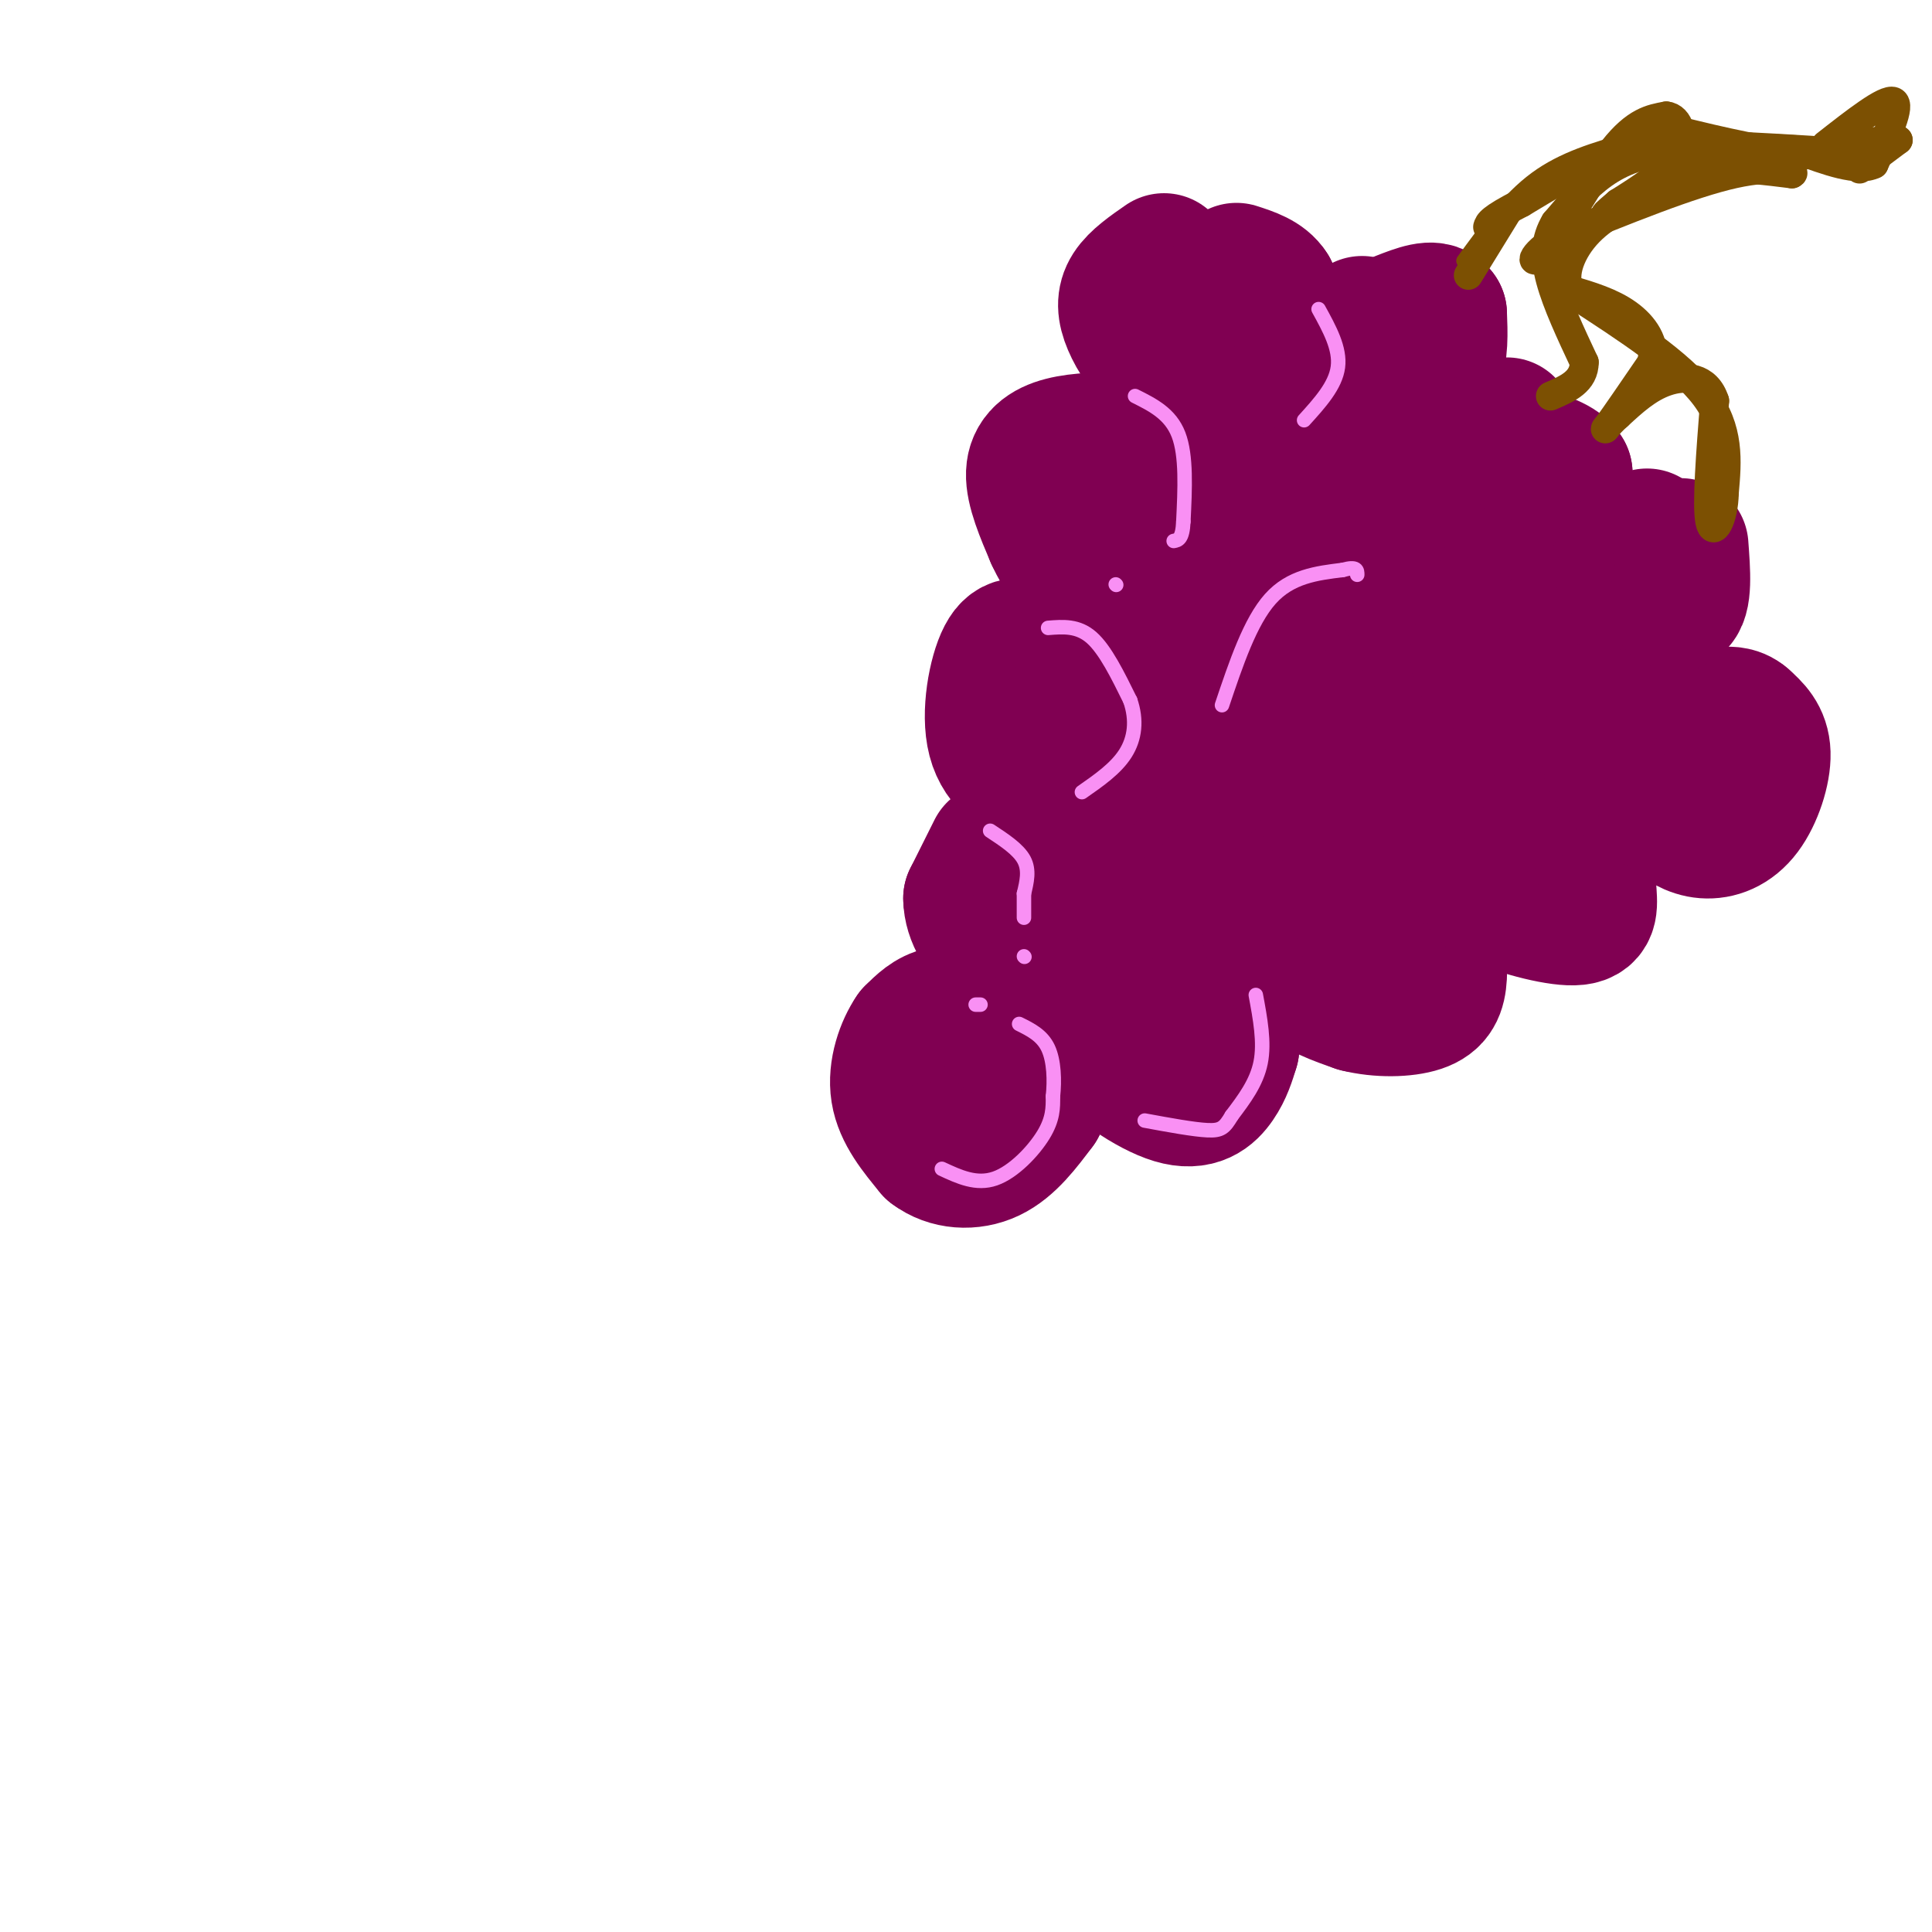 <svg viewBox='0 0 400 400' version='1.1' xmlns='http://www.w3.org/2000/svg' xmlns:xlink='http://www.w3.org/1999/xlink'><g fill='none' stroke='rgb(128,0,82)' stroke-width='28' stroke-linecap='round' stroke-linejoin='round'><path d='M204,211c-3.250,-0.750 -6.500,-1.500 -9,-1c-2.500,0.500 -4.250,2.250 -6,4'/><path d='M189,214c-1.911,2.756 -3.689,7.644 -3,12c0.689,4.356 3.844,8.178 7,12'/><path d='M193,238c3.311,2.533 8.089,2.867 12,1c3.911,-1.867 6.956,-5.933 10,-10'/><path d='M215,229c1.867,-3.289 1.533,-6.511 0,-9c-1.533,-2.489 -4.267,-4.244 -7,-6'/><path d='M208,214c-1.167,-1.000 -0.583,-0.500 0,0'/><path d='M206,176c0.000,0.000 -5.000,10.000 -5,10'/><path d='M201,186c0.022,3.733 2.578,8.067 6,10c3.422,1.933 7.711,1.467 12,1'/><path d='M219,197c2.667,-2.956 3.333,-10.844 2,-15c-1.333,-4.156 -4.667,-4.578 -8,-5'/><path d='M213,177c-1.333,-0.833 -0.667,-0.417 0,0'/><path d='M244,194c-2.185,-0.845 -4.369,-1.690 -7,-1c-2.631,0.690 -5.708,2.917 -8,5c-2.292,2.083 -3.798,4.024 -4,7c-0.202,2.976 0.899,6.988 2,11'/><path d='M227,216c3.429,4.286 11.000,9.500 16,11c5.000,1.500 7.429,-0.714 9,-3c1.571,-2.286 2.286,-4.643 3,-7'/><path d='M255,217c0.500,-3.726 0.250,-9.542 -2,-11c-2.250,-1.458 -6.500,1.440 -8,4c-1.500,2.560 -0.250,4.780 1,7'/><path d='M240,170c-3.500,-1.250 -7.000,-2.500 -9,-1c-2.000,1.500 -2.500,5.750 -1,10c1.500,4.250 5.000,8.500 9,11c4.000,2.500 8.500,3.250 13,4'/><path d='M252,194c4.111,-3.511 7.889,-14.289 6,-19c-1.889,-4.711 -9.444,-3.356 -17,-2'/><path d='M214,135c-2.089,-1.244 -4.178,-2.489 -6,1c-1.822,3.489 -3.378,11.711 -2,17c1.378,5.289 5.689,7.644 10,10'/><path d='M216,163c3.143,2.583 6.000,4.042 9,4c3.000,-0.042 6.143,-1.583 8,-5c1.857,-3.417 2.429,-8.708 3,-14'/><path d='M236,148c-1.096,-3.541 -5.335,-5.392 -8,-6c-2.665,-0.608 -3.756,0.029 -5,2c-1.244,1.971 -2.641,5.278 -2,8c0.641,2.722 3.321,4.861 6,7'/><path d='M274,179c-5.044,3.444 -10.089,6.889 -11,11c-0.911,4.111 2.311,8.889 6,12c3.689,3.111 7.844,4.556 12,6'/><path d='M281,208c4.552,1.152 9.931,1.030 13,0c3.069,-1.030 3.826,-2.970 4,-6c0.174,-3.030 -0.236,-7.152 -2,-10c-1.764,-2.848 -4.882,-4.424 -8,-6'/><path d='M288,186c-2.622,-1.022 -5.178,-0.578 -6,1c-0.822,1.578 0.089,4.289 1,7'/><path d='M320,158c-2.250,-0.982 -4.500,-1.964 -7,-2c-2.500,-0.036 -5.250,0.875 -7,5c-1.750,4.125 -2.500,11.464 -2,16c0.500,4.536 2.250,6.268 4,8'/><path d='M308,185c4.214,2.524 12.750,4.833 17,5c4.250,0.167 4.214,-1.810 4,-5c-0.214,-3.190 -0.607,-7.595 -1,-12'/><path d='M328,173c-0.738,-3.512 -2.083,-6.292 -4,-8c-1.917,-1.708 -4.405,-2.345 -6,-2c-1.595,0.345 -2.298,1.673 -3,3'/><path d='M315,166c0.167,-0.333 2.083,-2.667 4,-5'/><path d='M282,138c-3.530,0.286 -7.060,0.571 -9,3c-1.940,2.429 -2.292,7.000 -3,10c-0.708,3.000 -1.774,4.429 -1,7c0.774,2.571 3.387,6.286 6,10'/><path d='M275,168c2.552,2.278 5.931,2.971 9,2c3.069,-0.971 5.826,-3.608 8,-6c2.174,-2.392 3.764,-4.541 4,-8c0.236,-3.459 -0.882,-8.230 -2,-13'/><path d='M294,143c-2.167,-2.500 -6.583,-2.250 -11,-2'/><path d='M256,122c-1.356,-1.200 -2.711,-2.400 -5,2c-2.289,4.400 -5.511,14.400 -6,20c-0.489,5.600 1.756,6.800 4,8'/><path d='M249,152c2.612,2.057 7.144,3.201 11,3c3.856,-0.201 7.038,-1.746 9,-7c1.962,-5.254 2.703,-14.215 2,-20c-0.703,-5.785 -2.852,-8.392 -5,-11'/><path d='M266,117c-4.422,-2.289 -12.978,-2.511 -17,-2c-4.022,0.511 -3.511,1.756 -3,3'/><path d='M233,91c-4.733,0.044 -9.467,0.089 -13,1c-3.533,0.911 -5.867,2.689 -6,6c-0.133,3.311 1.933,8.156 4,13'/><path d='M218,111c1.905,4.143 4.667,8.000 7,10c2.333,2.000 4.238,2.143 7,0c2.762,-2.143 6.381,-6.571 10,-11'/><path d='M242,110c0.489,-4.067 -3.289,-8.733 -6,-11c-2.711,-2.267 -4.356,-2.133 -6,-2'/><path d='M267,80c-4.583,-3.500 -9.167,-7.000 -12,-6c-2.833,1.000 -3.917,6.500 -5,12'/><path d='M250,86c-0.962,3.321 -0.866,5.622 1,8c1.866,2.378 5.502,4.833 10,5c4.498,0.167 9.856,-1.952 12,-4c2.144,-2.048 1.072,-4.024 0,-6'/><path d='M273,89c0.000,-1.833 0.000,-3.417 0,-5'/><path d='M294,97c-2.952,-1.887 -5.905,-3.774 -8,-2c-2.095,1.774 -3.333,7.208 -4,13c-0.667,5.792 -0.762,11.940 1,15c1.762,3.060 5.381,3.030 9,3'/><path d='M292,126c3.756,-1.889 8.644,-8.111 9,-13c0.356,-4.889 -3.822,-8.444 -8,-12'/><path d='M329,120c-3.327,-2.708 -6.654,-5.416 -9,-7c-2.346,-1.584 -3.711,-2.043 -6,2c-2.289,4.043 -5.501,12.589 -7,17c-1.499,4.411 -1.285,4.689 0,6c1.285,1.311 3.643,3.656 6,6'/><path d='M313,144c4.137,1.694 11.480,2.928 15,3c3.520,0.072 3.217,-1.019 4,-4c0.783,-2.981 2.652,-7.852 2,-11c-0.652,-3.148 -3.826,-4.574 -7,-6'/><path d='M327,126c-1.500,-0.833 -1.750,0.083 -2,1'/><path d='M348,145c-4.911,-1.030 -9.821,-2.060 -12,-1c-2.179,1.060 -1.625,4.208 -2,7c-0.375,2.792 -1.679,5.226 0,8c1.679,2.774 6.339,5.887 11,9'/><path d='M345,168c3.105,2.372 5.368,3.801 8,4c2.632,0.199 5.632,-0.831 8,-4c2.368,-3.169 4.105,-8.477 4,-12c-0.105,-3.523 -2.053,-5.262 -4,-7'/><path d='M361,149c-1.500,-1.333 -3.250,-1.167 -5,-1'/><path d='M241,54c-2.833,1.964 -5.667,3.929 -7,6c-1.333,2.071 -1.167,4.250 0,7c1.167,2.750 3.333,6.071 6,8c2.667,1.929 5.833,2.464 9,3'/><path d='M249,78c3.631,0.036 8.208,-1.375 11,-3c2.792,-1.625 3.798,-3.464 4,-6c0.202,-2.536 -0.399,-5.768 -1,-9'/><path d='M263,60c-1.333,-2.167 -4.167,-3.083 -7,-4'/><path d='M282,67c-0.167,3.155 -0.333,6.310 1,9c1.333,2.690 4.167,4.917 7,5c2.833,0.083 5.667,-1.976 7,-5c1.333,-3.024 1.167,-7.012 1,-11'/><path d='M298,65c-1.167,-1.667 -4.583,-0.333 -8,1'/><path d='M312,88c-1.857,0.940 -3.714,1.881 -4,5c-0.286,3.119 1.000,8.417 4,11c3.000,2.583 7.714,2.452 10,1c2.286,-1.452 2.143,-4.226 2,-7'/><path d='M324,98c-1.000,-1.833 -4.500,-2.917 -8,-4'/><path d='M341,111c-2.000,1.378 -4.000,2.756 -5,4c-1.000,1.244 -1.000,2.356 1,4c2.000,1.644 6.000,3.822 10,6'/><path d='M347,125c1.833,-1.000 1.417,-6.500 1,-12'/></g>
<g fill='none' stroke='rgb(124,80,2)' stroke-width='3' stroke-linecap='round' stroke-linejoin='round'><path d='M303,54c4.667,-6.417 9.333,-12.833 15,-17c5.667,-4.167 12.333,-6.083 19,-8'/><path d='M337,29c10.500,-1.167 27.250,-0.083 44,1'/><path d='M381,30c8.667,-0.167 8.333,-1.083 8,-2'/></g>
<g fill='none' stroke='rgb(124,80,2)' stroke-width='6' stroke-linecap='round' stroke-linejoin='round'><path d='M385,35c0.000,0.000 8.000,-6.000 8,-6'/><path d='M393,29c-1.833,-0.500 -10.417,1.250 -19,3'/><path d='M374,32c-7.667,-0.333 -17.333,-2.667 -27,-5'/><path d='M347,27c-9.833,1.667 -20.917,8.333 -32,15'/><path d='M315,42c-6.500,3.333 -6.750,4.167 -7,5'/><path d='M378,30c6.167,-4.833 12.333,-9.667 14,-9c1.667,0.667 -1.167,6.833 -4,13'/><path d='M388,34c-3.333,1.667 -9.667,-0.667 -16,-3'/><path d='M372,31c-6.833,-0.500 -15.917,-0.250 -25,0'/><path d='M347,31c-6.778,0.667 -11.222,2.333 -15,5c-3.778,2.667 -6.889,6.333 -10,10'/><path d='M322,46c-2.089,3.467 -2.311,7.133 -1,12c1.311,4.867 4.156,10.933 7,17'/><path d='M328,75c0.000,4.000 -3.500,5.500 -7,7'/><path d='M304,57c0.000,0.000 8.000,-13.000 8,-13'/><path d='M326,61c10.917,7.083 21.833,14.167 27,21c5.167,6.833 4.583,13.417 4,20'/><path d='M357,102c-0.089,5.556 -2.311,9.444 -3,6c-0.689,-3.444 0.156,-14.222 1,-25'/><path d='M355,83c-1.622,-5.089 -6.178,-5.311 -10,-4c-3.822,1.311 -6.911,4.156 -10,7'/><path d='M335,86c-2.400,2.111 -3.400,3.889 -2,2c1.400,-1.889 5.200,-7.444 9,-13'/><path d='M342,75c0.822,-4.022 -1.622,-7.578 -5,-10c-3.378,-2.422 -7.689,-3.711 -12,-5'/><path d='M325,60c-1.644,-3.044 0.244,-8.156 4,-12c3.756,-3.844 9.378,-6.422 15,-9'/><path d='M344,39c4.333,-2.333 7.667,-3.667 12,-4c4.333,-0.333 9.667,0.333 15,1'/><path d='M371,36c1.267,-0.422 -3.067,-1.978 -12,0c-8.933,1.978 -22.467,7.489 -36,13'/><path d='M323,49c-6.952,3.857 -6.333,7.000 -3,3c3.333,-4.000 9.381,-15.143 14,-21c4.619,-5.857 7.810,-6.429 11,-7'/><path d='M345,24c2.689,0.244 3.911,4.356 2,8c-1.911,3.644 -6.956,6.822 -12,10'/><path d='M335,42c-2.622,2.222 -3.178,2.778 -2,2c1.178,-0.778 4.089,-2.889 7,-5'/></g>
<g fill='none' stroke='rgb(249,144,244)' stroke-width='3' stroke-linecap='round' stroke-linejoin='round'><path d='M260,206c0.917,4.917 1.833,9.833 1,14c-0.833,4.167 -3.417,7.583 -6,11'/><path d='M255,231c-1.467,2.467 -2.133,3.133 -5,3c-2.867,-0.133 -7.933,-1.067 -13,-2'/><path d='M195,242c3.578,1.667 7.156,3.333 11,2c3.844,-1.333 7.956,-5.667 10,-9c2.044,-3.333 2.022,-5.667 2,-8'/><path d='M218,227c0.356,-3.244 0.244,-7.356 -1,-10c-1.244,-2.644 -3.622,-3.822 -6,-5'/><path d='M203,208c0.000,0.000 -1.000,0.000 -1,0'/><path d='M205,172c2.917,1.917 5.833,3.833 7,6c1.167,2.167 0.583,4.583 0,7'/><path d='M212,185c0.000,2.000 0.000,3.500 0,5'/><path d='M212,198c0.000,0.000 0.100,0.100 0.1,0.1'/><path d='M217,130c3.083,-0.250 6.167,-0.500 9,2c2.833,2.500 5.417,7.750 8,13'/><path d='M234,145c1.422,4.111 0.978,7.889 -1,11c-1.978,3.111 -5.489,5.556 -9,8'/><path d='M235,82c3.667,1.833 7.333,3.667 9,8c1.667,4.333 1.333,11.167 1,18'/><path d='M245,108c-0.167,3.667 -1.083,3.833 -2,4'/><path d='M231,121c0.000,0.000 0.100,0.100 0.1,0.1'/><path d='M273,64c2.250,4.083 4.500,8.167 4,12c-0.500,3.833 -3.750,7.417 -7,11'/><path d='M253,146c2.917,-8.667 5.833,-17.333 10,-22c4.167,-4.667 9.583,-5.333 15,-6'/><path d='M278,118c3.000,-0.833 3.000,0.083 3,1'/></g>
</svg>